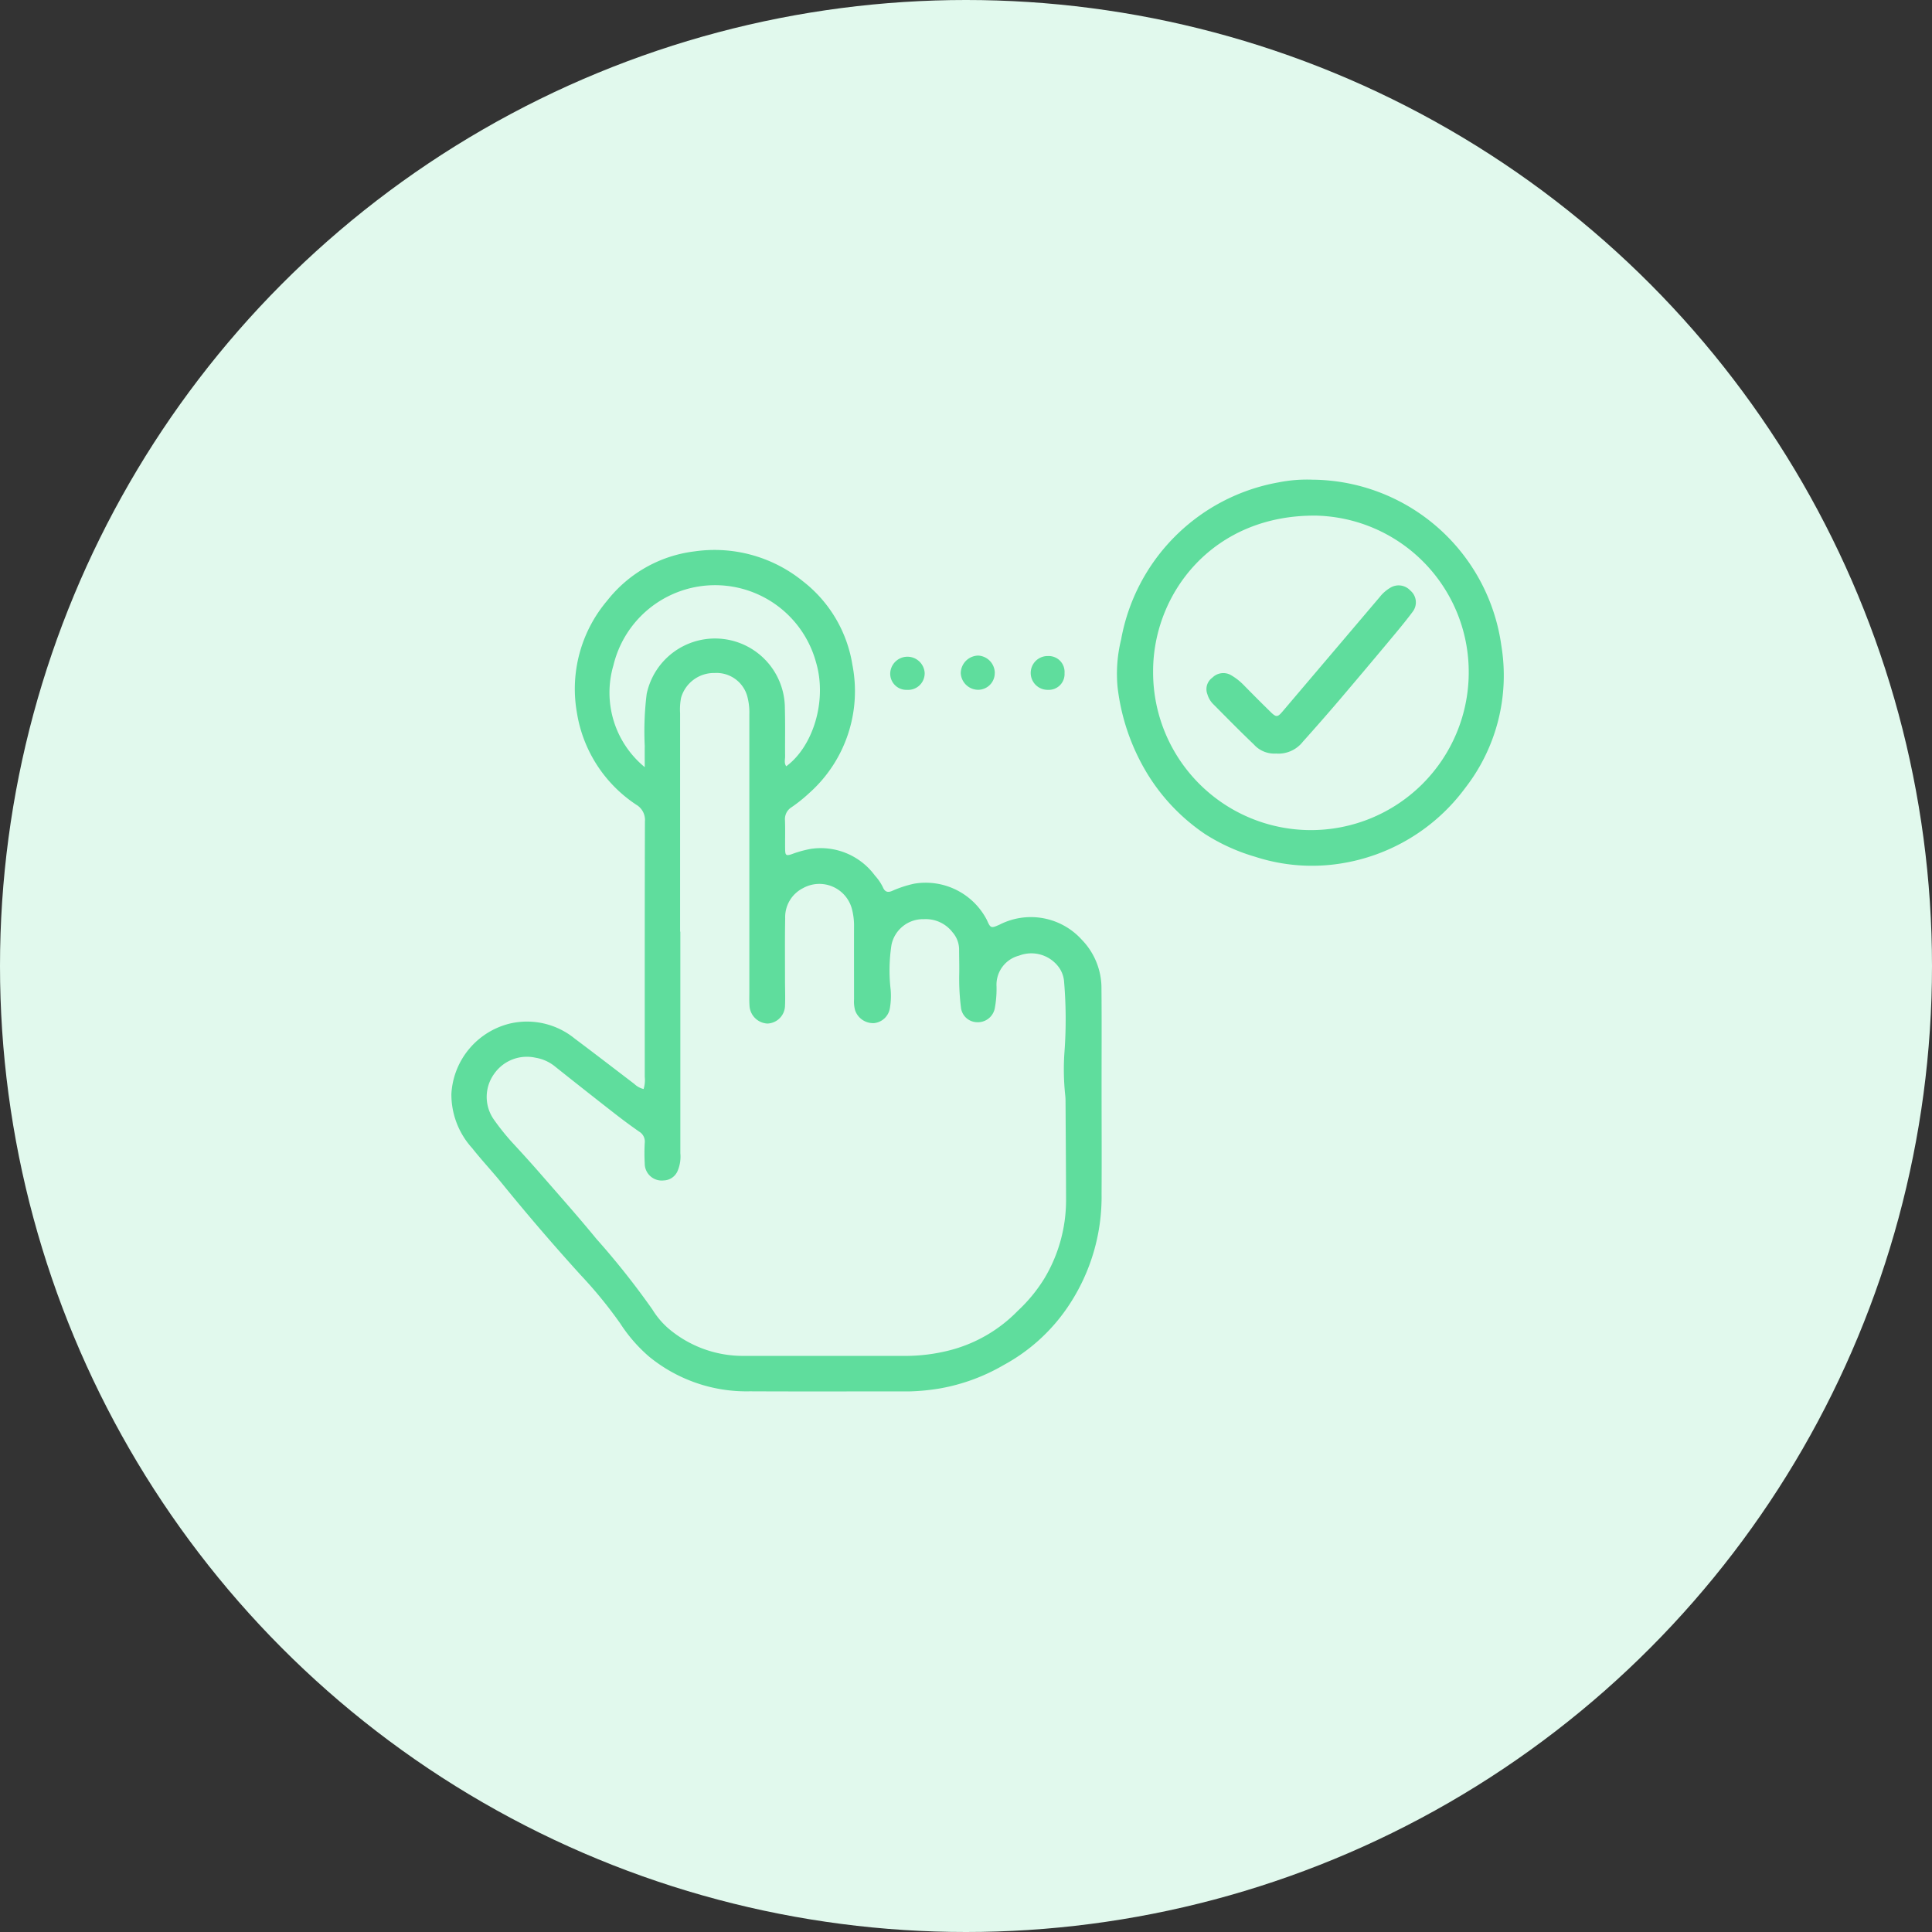 <svg xmlns="http://www.w3.org/2000/svg" xmlns:xlink="http://www.w3.org/1999/xlink" width="168" height="168" viewBox="0 0 168 168">
  <rect x="0" y="0" width="168" height="168" fill="#333333" stroke="none"/>
  <defs>
    <clipPath id="clip-path">
      <rect id="Rectangle_916" data-name="Rectangle 916" width="91.511" height="79.306" transform="translate(0 0)" fill="#5fdd9d"/>
    </clipPath>
  </defs>
  <g id="Group_1622" data-name="Group 1622" transform="translate(-447 -2108)">
    <circle id="Ellipse_28" data-name="Ellipse 28" cx="84" cy="84" r="84" transform="translate(447 2108)" fill="#e1f9ed"/>
    <g id="Group_799" data-name="Group 799" transform="translate(486.244 2149.694)">
      <g id="Group_798" data-name="Group 798" clip-path="url(#clip-path)">
        <path id="Path_146" data-name="Path 146" d="M16.722,53a2.639,2.639,0,0,0,.1-1.056c0-7.4-.007-14.806.015-22.209a1.536,1.536,0,0,0-.76-1.457,11.824,11.824,0,0,1-5.157-8.012,11.876,11.876,0,0,1,2.645-9.743,11.4,11.4,0,0,1,7.573-4.269,12.207,12.207,0,0,1,9.442,2.6,11.475,11.475,0,0,1,4.3,7.279,11.862,11.862,0,0,1-3.768,11.146,13.29,13.29,0,0,1-1.528,1.223,1.213,1.213,0,0,0-.57,1.123c.034.861,0,1.724.016,2.586.009.467.1.523.539.383a9.773,9.773,0,0,1,1.712-.476,5.848,5.848,0,0,1,5.555,2.324,4.289,4.289,0,0,1,.7,1.028c.179.422.456.473.861.277a9.946,9.946,0,0,1,1.86-.6,5.991,5.991,0,0,1,6.315,3.158c.321.735.367.736,1.133.39a5.969,5.969,0,0,1,7.113,1.319,6.043,6.043,0,0,1,1.718,4.28c.026,2.764.009,5.529.009,8.294,0,3.182.019,6.363,0,9.544a17.048,17.048,0,0,1-2.845,9.682,15.849,15.849,0,0,1-5.667,5.19,16.782,16.782,0,0,1-5.492,2.026,18.614,18.614,0,0,1-2.655.266c-4.643,0-9.286.016-13.929-.006A13.37,13.37,0,0,1,17.2,76.274a13.37,13.37,0,0,1-2.508-2.882,38.428,38.428,0,0,0-3.437-4.207q-3.566-3.928-6.909-8.048c-.827-1.012-1.723-1.969-2.533-2.993A6.94,6.94,0,0,1,.007,53.43a6.682,6.682,0,0,1,5.109-6.125,6.565,6.565,0,0,1,5.619,1.316c1.736,1.3,3.455,2.625,5.18,3.941a1.766,1.766,0,0,0,.807.442M19.894,39.32h.022q0,9.633,0,19.267a3.164,3.164,0,0,1-.249,1.565,1.35,1.35,0,0,1-1.195.8,1.478,1.478,0,0,1-1.652-1.475,16.068,16.068,0,0,1,0-1.783,1,1,0,0,0-.468-.975c-.781-.542-1.544-1.112-2.294-1.7q-2.53-1.973-5.04-3.974a3.6,3.6,0,0,0-1.686-.762,3.469,3.469,0,0,0-3.613,1.41,3.427,3.427,0,0,0-.042,3.932,20.857,20.857,0,0,0,1.611,2.018c.849.915,1.688,1.84,2.507,2.781,1.619,1.86,3.258,3.7,4.823,5.611a68.264,68.264,0,0,1,4.87,6.143,7.152,7.152,0,0,0,1.374,1.631,10,10,0,0,0,6.648,2.4q7.1,0,14.2,0a15.607,15.607,0,0,0,3.524-.459,12.641,12.641,0,0,0,6.026-3.461,13.482,13.482,0,0,0,2.313-2.817,13.234,13.234,0,0,0,1.884-6.782c-.006-2.884-.029-5.768-.046-8.651a4.541,4.541,0,0,0-.031-.534,21.107,21.107,0,0,1-.053-3.828,39.026,39.026,0,0,0-.045-6.049,2.436,2.436,0,0,0-.577-1.37,2.966,2.966,0,0,0-3.34-.852,2.609,2.609,0,0,0-1.954,2.665,9.237,9.237,0,0,1-.159,1.95,1.5,1.5,0,0,1-1.566,1.172,1.433,1.433,0,0,1-1.369-1.277,19.99,19.99,0,0,1-.15-2.842c.017-.743-.01-1.487-.01-2.23a2.294,2.294,0,0,0-.568-1.465A2.934,2.934,0,0,0,41.1,38.234a2.8,2.8,0,0,0-2.824,2.238,14.6,14.6,0,0,0-.071,3.9,6.363,6.363,0,0,1-.065,1.587,1.555,1.555,0,0,1-1.373,1.313,1.656,1.656,0,0,1-1.653-1.108,2.9,2.9,0,0,1-.093-.971c0-2.141-.009-4.281,0-6.422a5.686,5.686,0,0,0-.181-1.408,2.927,2.927,0,0,0-4.26-1.825,2.823,2.823,0,0,0-1.547,2.63c-.035,1.813-.013,3.627-.015,5.441,0,.713.032,1.428,0,2.14A1.584,1.584,0,0,1,27.48,47.31a1.643,1.643,0,0,1-1.55-1.557c-.028-.415-.013-.832-.013-1.249q0-12.041,0-24.083a5.387,5.387,0,0,0-.142-1.411,2.772,2.772,0,0,0-2.871-2.182,2.974,2.974,0,0,0-2.926,2.162,5.26,5.26,0,0,0-.083,1.331q0,9.5,0,19M29.13,24.935c2.313-1.7,3.583-5.693,2.579-9.056a9.094,9.094,0,0,0-17.614.29,8.377,8.377,0,0,0,2.726,8.845c0-.666-.01-1.25,0-1.832a26.444,26.444,0,0,1,.168-4.535A6.074,6.074,0,0,1,29.006,19.89c.038,1.4.007,2.8.02,4.192,0,.283-.1.588.1.853" fill="#5fdd9d"/>
        <path id="Path_147" data-name="Path 147" d="M74.865.017A16.722,16.722,0,0,1,91.312,14.476a15.936,15.936,0,0,1-3.144,12.347A16.652,16.652,0,0,1,77.3,33.4a15.968,15.968,0,0,1-7.391-.59,16.827,16.827,0,0,1-4.371-1.98,17.055,17.055,0,0,1-5.283-5.7,18.648,18.648,0,0,1-2.317-7.057,12.415,12.415,0,0,1,.306-4.155A16.931,16.931,0,0,1,71.931.252,12.672,12.672,0,0,1,74.865.017M88.471,16.834A13.6,13.6,0,0,0,75.226,3.143c-9.02-.1-14.215,6.788-14.2,13.554a13.723,13.723,0,1,0,27.446.137" fill="#5fdd9d"/>
        <path id="Path_148" data-name="Path 148" d="M41.161,16.805a1.438,1.438,0,0,1-1.533,1.488,1.405,1.405,0,0,1-1.461-1.461,1.5,1.5,0,0,1,2.994-.027" fill="#5fdd9d"/>
        <path id="Path_149" data-name="Path 149" d="M47.256,16.826A1.45,1.45,0,0,1,45.8,18.288a1.526,1.526,0,0,1-1.5-1.446,1.548,1.548,0,0,1,1.526-1.529,1.526,1.526,0,0,1,1.434,1.513" fill="#5fdd9d"/>
        <path id="Path_150" data-name="Path 150" d="M53.323,16.822a1.37,1.37,0,0,1-1.432,1.47,1.47,1.47,0,1,1,0-2.939,1.38,1.38,0,0,1,1.434,1.469" fill="#5fdd9d"/>
        <path id="Path_151" data-name="Path 151" d="M71.748,23.83a2.387,2.387,0,0,1-1.972-.8c-1.207-1.146-2.37-2.339-3.545-3.519a2,2,0,0,1-.486-.841,1.223,1.223,0,0,1,.43-1.434,1.347,1.347,0,0,1,1.566-.255,5.029,5.029,0,0,1,1.13.862c.792.806,1.588,1.608,2.4,2.4.46.447.586.427,1-.057q4.239-4.992,8.477-9.983a3.245,3.245,0,0,1,.865-.764,1.382,1.382,0,0,1,1.781.218,1.341,1.341,0,0,1,.2,1.849c-.656.88-1.364,1.722-2.068,2.565q-2.142,2.565-4.306,5.111-1.563,1.828-3.17,3.619a2.7,2.7,0,0,1-2.3,1.034" fill="#5fdd9d"/>
      </g>
    </g>
  </g>
</svg>

